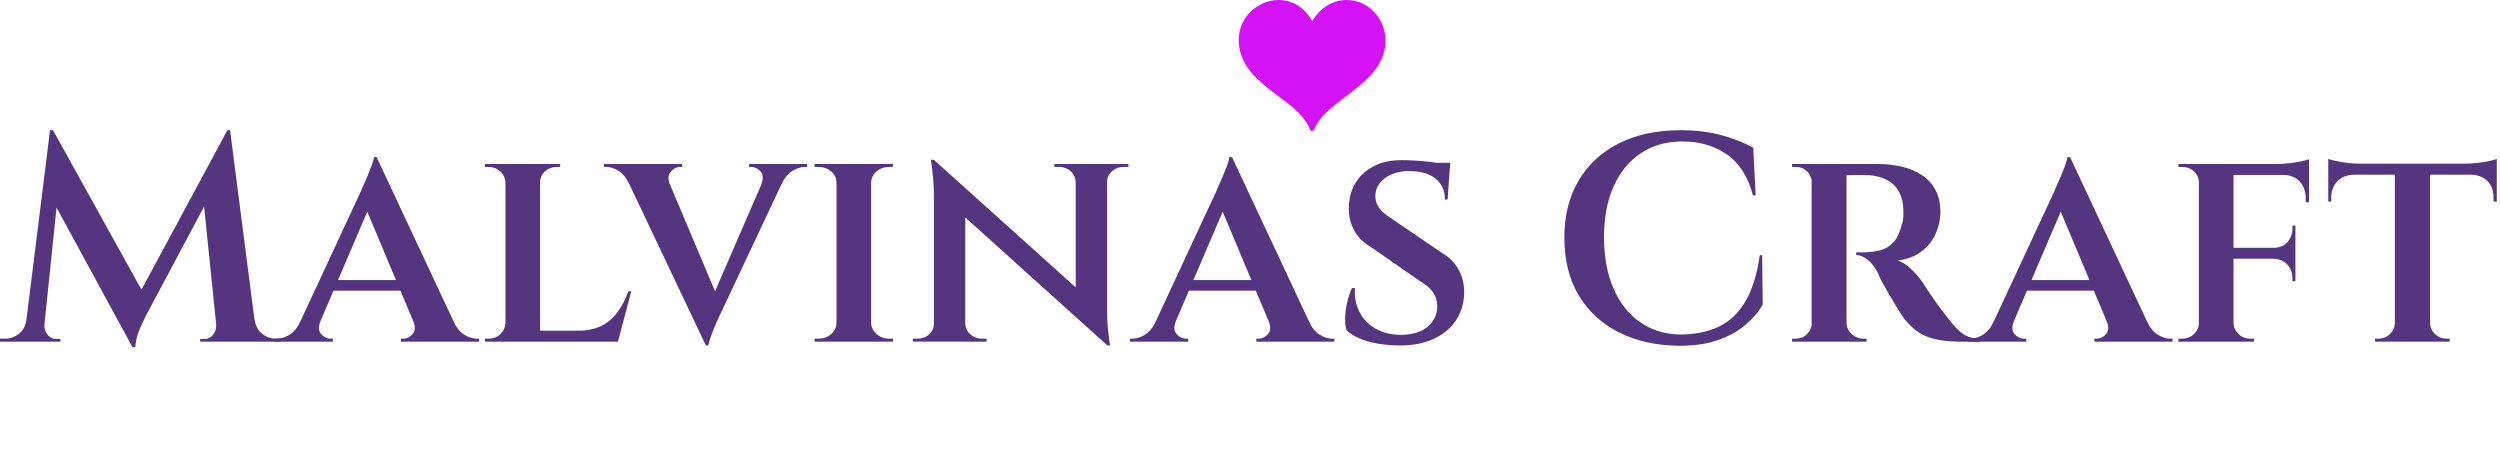 <?xml version="1.0" encoding="UTF-8"?>
<svg id="a" data-name="Слой 1" xmlns="http://www.w3.org/2000/svg" viewBox="0 0 2352.16 425.07">
  <defs>
    <style>
      .c {
        fill: #d511f6;
      }

      .d {
        fill: #553480;
      }
    </style>
  </defs>
  <g>
    <path class="d" d="m30.92,301.1v20.34H0v-2.79h4.46c5.01,0,9.47-1.53,13.37-4.6,3.9-3.06,6.22-7.38,6.96-12.96h6.13Zm16.16-178.57h2.79l8.36,24.24-18.11,174.67h-17.83l24.79-198.91Zm-5.29,183.03v1.39c0,2.97,1.07,5.71,3.2,8.22,2.13,2.51,4.69,3.76,7.66,3.76h4.18v2.51h-16.99v-15.88h1.95Zm8.08-183.03l87.48,157.68-12.81,46.25L43.18,176.85l6.69-54.32Zm164.09,0l2.23,26.47-78.56,147.37c-3.34,6.5-5.85,12.08-7.52,16.72-1.67,4.64-2.6,9.1-2.79,13.37h-2.79l-8.64-22.01,98.06-181.92Zm-10.59,183.03h1.95v15.88h-16.99v-2.51h4.18c3.16,0,5.75-1.25,7.8-3.76,2.04-2.51,3.06-5.25,3.06-8.22v-1.39Zm13.09-183.03l25.63,198.91h-37.05l-14.49-141.52,23.4-57.39h2.51Zm16.99,178.57h6.13c.93,5.57,3.29,9.89,7.1,12.96,3.8,3.06,8.22,4.6,13.23,4.6h4.46v2.79h-30.92v-20.34Z"/>
    <path class="d" d="m301.43,302.49c-2.05,5.2-1.77,9.19.84,11.98,2.6,2.79,5.48,4.18,8.64,4.18h2.23v2.79h-54.88v-2.79h2.23c3.9,0,7.89-1.25,11.98-3.76,4.08-2.51,7.43-6.64,10.03-12.4h18.94Zm52.93-154.62l.84,28.69-61.57,144.03h-19.5l65.47-140.69c.18-.74.88-2.41,2.09-5.01,1.21-2.6,2.55-5.66,4.04-9.19,1.48-3.53,2.83-6.92,4.04-10.17,1.21-3.25,1.9-5.8,2.09-7.66h2.51Zm27.02,115.61v10.03h-72.15v-10.03h72.15Zm-27.02-115.61l80.51,171.89h-38.72l-54.32-129.54,12.54-42.35Zm34.54,154.62h37.89c2.6,5.76,5.94,9.89,10.03,12.4,4.08,2.51,7.98,3.76,11.7,3.76h2.23v2.79h-73.55v-2.79h2.23c3.16,0,6.03-1.39,8.64-4.18,2.6-2.79,2.88-6.78.84-11.98Z"/>
    <path class="d" d="m476.1,171.84h-.56c-.19-4.27-1.81-7.8-4.88-10.59-3.06-2.79-6.73-4.18-11-4.18h-3.34v-2.79h19.78v17.55Zm0,132.05l1.95,17.55h-21.73v-2.79h3.62c4.27,0,7.89-1.44,10.86-4.32,2.97-2.88,4.55-6.36,4.74-10.45h.56Zm32.04-149.6v167.15h-32.59v-167.15h32.59Zm-.84,17.55v-17.55h19.78v2.79h-3.06c-4.46,0-8.22,1.39-11.28,4.18-3.06,2.79-4.6,6.32-4.6,10.59h-.84Zm69.09,139.29l4.46,10.31h-73.27v-10.31h68.81Zm17.55-37.05l-12.54,47.36h-46.25l8.92-10.31c8.54,0,15.83-1.53,21.87-4.6,6.03-3.06,11.09-7.38,15.18-12.95,4.08-5.57,7.43-12.07,10.03-19.5h2.79Z"/>
    <path class="d" d="m630.16,173.51h-37.89c-2.79-5.94-6.18-10.17-10.17-12.68-4-2.51-7.85-3.76-11.56-3.76h-2.23v-2.79h73.55v2.79h-2.23c-2.97,0-5.76,1.39-8.36,4.18-2.6,2.79-2.97,6.87-1.11,12.26Zm33.99,151.55l-80.23-169.1h39l53.49,126.76-12.26,42.35Zm0,0l-1.39-27.86,61.57-142.08h19.5l-64.91,137.9c-.37.56-1.16,2.19-2.37,4.88-1.21,2.69-2.56,5.76-4.04,9.19-1.49,3.44-2.79,6.78-3.9,10.03-1.11,3.25-1.86,5.89-2.23,7.94h-2.23Zm52.1-151.55c2.04-5.38,1.81-9.47-.7-12.26-2.51-2.79-5.43-4.18-8.78-4.18h-1.95v-2.79h54.6v2.79h-2.23c-3.72,0-7.62,1.25-11.7,3.76-4.09,2.51-7.52,6.73-10.31,12.68h-18.94Z"/>
    <path class="d" d="m787.84,171.84h-.84c0-4.27-1.67-7.8-5.01-10.59-3.34-2.79-7.34-4.18-11.98-4.18h-3.62v-2.79h21.45v17.55Zm0,132.05v17.55h-21.45v-2.79h3.62c4.64,0,8.64-1.44,11.98-4.32,3.34-2.88,5.01-6.36,5.01-10.45h.84Zm31.76-149.6v167.15h-32.59v-167.15h32.59Zm-.84,17.55v-17.55h21.45l-.28,2.79h-3.06c-4.83,0-8.87,1.39-12.12,4.18-3.25,2.79-4.97,6.32-5.15,10.59h-.84Zm0,132.05h.84c.18,4.09,1.9,7.57,5.15,10.45,3.25,2.88,7.29,4.32,12.12,4.32h3.34v2.79h-21.45v-17.55Z"/>
    <path class="d" d="m879.49,304.44v16.99h-20.62v-2.79h4.46c4.27,0,7.89-1.35,10.87-4.04,2.97-2.69,4.46-6.08,4.46-10.17h.84Zm-.84-154.06l29.53,33.15v137.9h-29.53v-138.46c0-9.47-.93-20.34-2.79-32.59h2.79Zm0,0l160.47,144.31,2.79,30.37-160.47-144.59-2.79-30.09Zm29.53,154.06c.18,4.09,1.81,7.48,4.88,10.17,3.06,2.69,6.55,4.04,10.45,4.04h4.74v2.79h-20.62v-16.99h.56Zm103.91-133.16c-.19-4.08-1.77-7.47-4.74-10.17-2.97-2.69-6.5-4.04-10.59-4.04h-4.74v-2.79h20.62v16.99h-.56Zm29.53-16.99v137.34c0,6.32.23,11.98.7,16.99.46,5.01,1.16,10.49,2.09,16.44h-2.51l-29.81-34.54v-136.23h29.53Zm-.83,16.99v-16.99h20.89v2.79h-4.74c-4.09,0-7.66,1.35-10.73,4.04-3.06,2.69-4.6,6.09-4.6,10.17h-.83Z"/>
    <path class="d" d="m1106.25,302.49c-2.05,5.2-1.77,9.19.84,11.98,2.6,2.79,5.48,4.18,8.64,4.18h2.23v2.79h-54.88v-2.79h2.23c3.9,0,7.89-1.25,11.98-3.76,4.08-2.51,7.43-6.64,10.03-12.4h18.94Zm52.93-154.62l.84,28.69-61.57,144.03h-19.5l65.47-140.69c.18-.74.88-2.41,2.09-5.01,1.21-2.6,2.55-5.66,4.04-9.19,1.48-3.53,2.83-6.92,4.04-10.17,1.21-3.25,1.9-5.8,2.09-7.66h2.51Zm27.02,115.61v10.03h-72.15v-10.03h72.15Zm-27.02-115.61l80.51,171.89h-38.72l-54.32-129.54,12.54-42.35Zm34.54,154.62h37.89c2.6,5.76,5.94,9.89,10.03,12.4,4.08,2.51,7.98,3.76,11.7,3.76h2.23v2.79h-73.55v-2.79h2.23c3.16,0,6.03-1.39,8.64-4.18,2.6-2.79,2.88-6.78.84-11.98Z"/>
    <path class="d" d="m1317.98,150.66c4.27,0,8.78.14,13.51.42,4.74.28,9.33.7,13.79,1.25s8.4,1.16,11.84,1.81c3.43.65,5.8,1.25,7.1,1.81l-2.23,31.76h-2.51c0-8.17-2.88-14.67-8.64-19.5-5.76-4.83-14.21-7.24-25.35-7.24-8.92,0-16.35,2.19-22.29,6.55-5.95,4.37-9.01,9.89-9.19,16.58,0,3.16.6,5.99,1.81,8.5,1.21,2.51,3.02,4.88,5.43,7.1,2.41,2.23,5.29,4.37,8.64,6.41l47.92,32.59c6.31,3.72,11.24,8.87,14.77,15.46,3.53,6.59,5.2,14.07,5.01,22.43-.38,9.66-3.11,18.16-8.22,25.49-5.11,7.34-12.12,13-21.03,16.99-8.92,3.99-19.22,5.99-30.92,5.99-7.06,0-13.93-.56-20.62-1.67-6.69-1.11-12.54-2.74-17.55-4.88-5.01-2.13-9.1-4.69-12.26-7.66-1.11-3.34-1.58-7.43-1.39-12.26.18-4.83.88-9.75,2.09-14.76,1.21-5.01,2.65-9.29,4.32-12.81h2.79c-.56,8.36.88,15.88,4.32,22.57,3.43,6.69,8.54,11.94,15.32,15.74,6.78,3.81,14.81,5.71,24.1,5.71,10.96-.18,19.31-2.83,25.07-7.94,5.75-5.11,8.64-11.47,8.64-19.08,0-4.83-1.35-9.19-4.04-13.09-2.69-3.9-7.1-7.61-13.23-11.14l-44.85-31.2c-7.99-4.64-13.65-10.54-16.99-17.69-3.34-7.15-4.64-14.72-3.9-22.7.56-8.36,2.97-15.64,7.24-21.87,4.27-6.22,9.98-11.05,17.13-14.49,7.15-3.43,15.27-5.15,24.38-5.15Zm46.52,2.51l-.28,4.74h-26.47v-4.74h26.74Z"/>
  </g>
  <path id="b" data-name="left-half" class="c" d="m1234.43,123.15c-.95,0-1.91-.71-2.14-1.67-4.53-12.15-16.67-21.44-29.54-30.97-17.39-13.1-35.49-26.68-37.16-49.79-.71-10.72,2.62-20.96,10-28.58C1182.74,4.53,1192.75,0,1202.99,0c13.1,0,24.3,6.97,31.68,19.84h0c7.86-13.1,19.53-19.84,32.4-19.84,5.24,0,10.72,1.19,15.48,3.57,3.81,1.91,7.38,4.53,10.48,7.86,7.38,7.62,10.96,18.1,10.48,29.3-1.43,22.87-19.77,36.68-37.64,50.26-12.86,9.77-24.77,18.82-29.3,30.73-.24.95-1.19,1.43-2.14,1.43"/>
  <g>
    <path class="d" d="m1657.94,240.09l.56,46.52c-4.27,7.24-9.94,13.79-16.99,19.64-7.06,5.85-15.65,10.5-25.77,13.93-10.12,3.43-21.96,5.15-35.52,5.15-21.55-.19-40.49-4.36-56.83-12.54-16.35-8.17-29.02-19.82-38.03-34.96-9.01-15.14-13.51-33.2-13.51-54.19s4.46-38.49,13.37-53.63c8.91-15.14,21.54-26.84,37.89-35.1,16.34-8.26,35.75-12.4,58.22-12.4,14.49,0,27.48,1.63,39,4.88,11.51,3.25,21.26,7.1,29.25,11.56l2.23,44.85h-2.51c-4.64-17.64-12.86-30.51-24.66-38.58-11.8-8.08-25.59-12.12-41.37-12.12s-28.37,3.67-39.42,11c-11.05,7.34-19.6,17.74-25.63,31.2-6.04,13.47-9.05,29.39-9.05,47.78s2.92,34.41,8.78,48.06,14.11,24.24,24.79,31.76c10.68,7.52,23.17,11.47,37.47,11.84,13.93,0,26.05-2.37,36.36-7.1,10.31-4.74,18.76-12.58,25.35-23.54,6.59-10.96,11.19-25.63,13.79-44.02h2.23Z"/>
    <path class="d" d="m1705.3,171.84h-.56c-.19-4.27-1.72-7.8-4.6-10.59-2.88-2.79-6.36-4.18-10.45-4.18h-3.62v-2.79h21.17l-1.95,17.55Zm0,132.05l1.95,17.55h-21.17v-2.79h3.34c4.27,0,7.84-1.44,10.73-4.32,2.88-2.88,4.41-6.36,4.6-10.45h.56Zm32.04-149.6v167.15h-32.87v-167.15h32.87Zm28.97,0c8.17,0,15.83.84,22.98,2.51,7.15,1.67,13.46,4.32,18.94,7.94,5.48,3.62,9.75,8.31,12.82,14.07,3.06,5.76,4.6,12.72,4.6,20.89,0,6.87-1.49,13.61-4.46,20.2-2.97,6.59-7.43,12.17-13.37,16.72-5.95,4.55-13.37,7.38-22.29,8.5,4.64,1.49,9.33,4.64,14.07,9.47,4.74,4.83,8.4,9.38,11,13.65.56.93,1.9,3.02,4.04,6.27,2.13,3.25,4.78,7.06,7.94,11.42,3.16,4.37,6.41,8.68,9.75,12.95,3.71,4.83,7.06,8.68,10.03,11.56,2.97,2.88,6.08,4.97,9.33,6.27,3.25,1.3,6.92,1.95,11,1.95v2.79h-18.39c-10.03,0-18.48-.93-25.35-2.79-6.87-1.85-12.68-4.74-17.41-8.64-4.74-3.9-9.05-8.73-12.95-14.49-1.3-2.04-3.02-4.83-5.15-8.36-2.14-3.53-4.32-7.2-6.55-11-2.23-3.8-4.27-7.43-6.13-10.87-1.86-3.43-3.06-6.08-3.62-7.94-2.79-5.57-6.04-9.84-9.75-12.81-3.72-2.97-7.34-4.55-10.87-4.74v-2.51c.18,0,1.21.05,3.06.14,1.85.1,4.18.05,6.96-.14,4.27-.18,8.59-.84,12.95-1.95,4.36-1.11,8.31-3.53,11.84-7.24,3.53-3.71,6.22-9.47,8.08-17.27.56-1.48.98-3.34,1.25-5.57.28-2.23.32-4.74.14-7.52-.19-6.31-1.3-11.56-3.34-15.74-2.05-4.18-4.64-7.47-7.8-9.89-3.16-2.41-6.59-4.18-10.31-5.29-3.72-1.11-7.24-1.76-10.59-1.95-5.39-.18-10.12-.23-14.21-.14-4.09.1-6.59.14-7.52.14-.19-.18-.47-1.11-.84-2.79-.37-1.67-.93-4.27-1.67-7.8h31.76Zm-29.53,149.6h.56c.18,4.27,1.85,7.8,5.01,10.59,3.16,2.79,6.69,4.18,10.59,4.18h3.06l.28,2.79h-21.45l1.95-17.55Z"/>
    <path class="d" d="m1894.73,302.49c-2.05,5.2-1.77,9.19.84,11.98,2.6,2.79,5.48,4.18,8.64,4.18h2.23v2.79h-54.88v-2.79h2.23c3.9,0,7.89-1.25,11.98-3.76,4.08-2.51,7.43-6.64,10.03-12.4h18.94Zm52.93-154.62l.84,28.69-61.57,144.03h-19.5l65.47-140.69c.18-.74.88-2.41,2.09-5.01,1.21-2.6,2.55-5.66,4.04-9.19,1.48-3.53,2.83-6.92,4.04-10.17,1.21-3.25,1.9-5.8,2.09-7.66h2.51Zm27.02,115.61v10.03h-72.15v-10.03h72.15Zm-27.02-115.61l80.51,171.89h-38.72l-54.32-129.54,12.54-42.35Zm34.54,154.62h37.89c2.6,5.76,5.94,9.89,10.03,12.4,4.08,2.51,7.98,3.76,11.7,3.76h2.23v2.79h-73.55v-2.79h2.23c3.16,0,6.03-1.39,8.64-4.18,2.6-2.79,2.88-6.78.84-11.98Z"/>
    <path class="d" d="m2069.68,171.84h-.84c0-4.27-1.53-7.8-4.6-10.59-3.06-2.79-6.73-4.18-11-4.18h-3.62v-2.79h22.01l-1.95,17.55Zm0,132.05l1.95,17.55h-22.01v-2.79h3.62c4.27,0,7.94-1.44,11-4.32,3.06-2.88,4.6-6.36,4.6-10.45h.84Zm31.76-149.6v167.15h-32.59v-167.15h32.59Zm-.56,149.6h.56c.18,4.09,1.76,7.57,4.74,10.45,2.97,2.88,6.69,4.32,11.14,4.32h3.34v2.79h-21.73l1.95-17.55Zm71.6-149.6v10.31h-71.6v-10.31h71.6Zm-12.82,78.84v10.31h-58.78v-10.31h58.78Zm0-20.89v21.45h-20.89v-.56c5.75,0,10.21-1.76,13.37-5.29,3.16-3.53,4.74-7.89,4.74-13.09v-2.51h2.79Zm0,30.64v21.73h-2.79v-2.51c0-5.2-1.58-9.56-4.74-13.09-3.16-3.53-7.62-5.38-13.37-5.57v-.56h20.89Zm12.82-93.05v7.24l-30.09-2.79c3.53,0,7.33-.23,11.42-.7,4.08-.46,7.84-1.07,11.28-1.81,3.43-.74,5.89-1.39,7.38-1.95Zm0,13.93v26.47h-3.06v-3.06c0-6.69-1.86-12.12-5.57-16.3-3.72-4.18-9.1-6.27-16.16-6.27v-.84h24.79Z"/>
    <path class="d" d="m2190.58,149.55c1.48.56,3.9,1.21,7.24,1.95,3.34.74,7.06,1.35,11.14,1.81,4.08.47,7.89.7,11.42.7l-29.81,2.79v-7.24Zm158.52,4.46v10.31h-158.52v-10.31h158.52Zm-134,9.47v.84c-6.87.19-12.21,2.28-16.02,6.27-3.81,4-5.71,9.24-5.71,15.74v3.34h-2.79v-26.19h24.52Zm38.72,140.41v17.55h-19.22v-2.79h3.06c4.27,0,7.89-1.44,10.87-4.32,2.97-2.88,4.55-6.36,4.74-10.45h.56Zm32.59-148.76v166.32h-33.15v-166.32h33.15Zm-1.11,148.76h1.11c0,4.09,1.53,7.57,4.6,10.45,3.06,2.88,6.73,4.32,11,4.32h2.79v2.79h-19.5v-17.55Zm63.8-154.34v7.24l-30.09-2.79c3.71,0,7.61-.23,11.7-.7,4.08-.46,7.84-1.07,11.28-1.81,3.43-.74,5.8-1.39,7.1-1.95Zm0,13.93v26.19h-3.06v-3.34c.18-6.5-1.63-11.74-5.43-15.74-3.81-3.99-9.15-6.08-16.02-6.27v-.84h24.52Z"/>
  </g>
</svg>